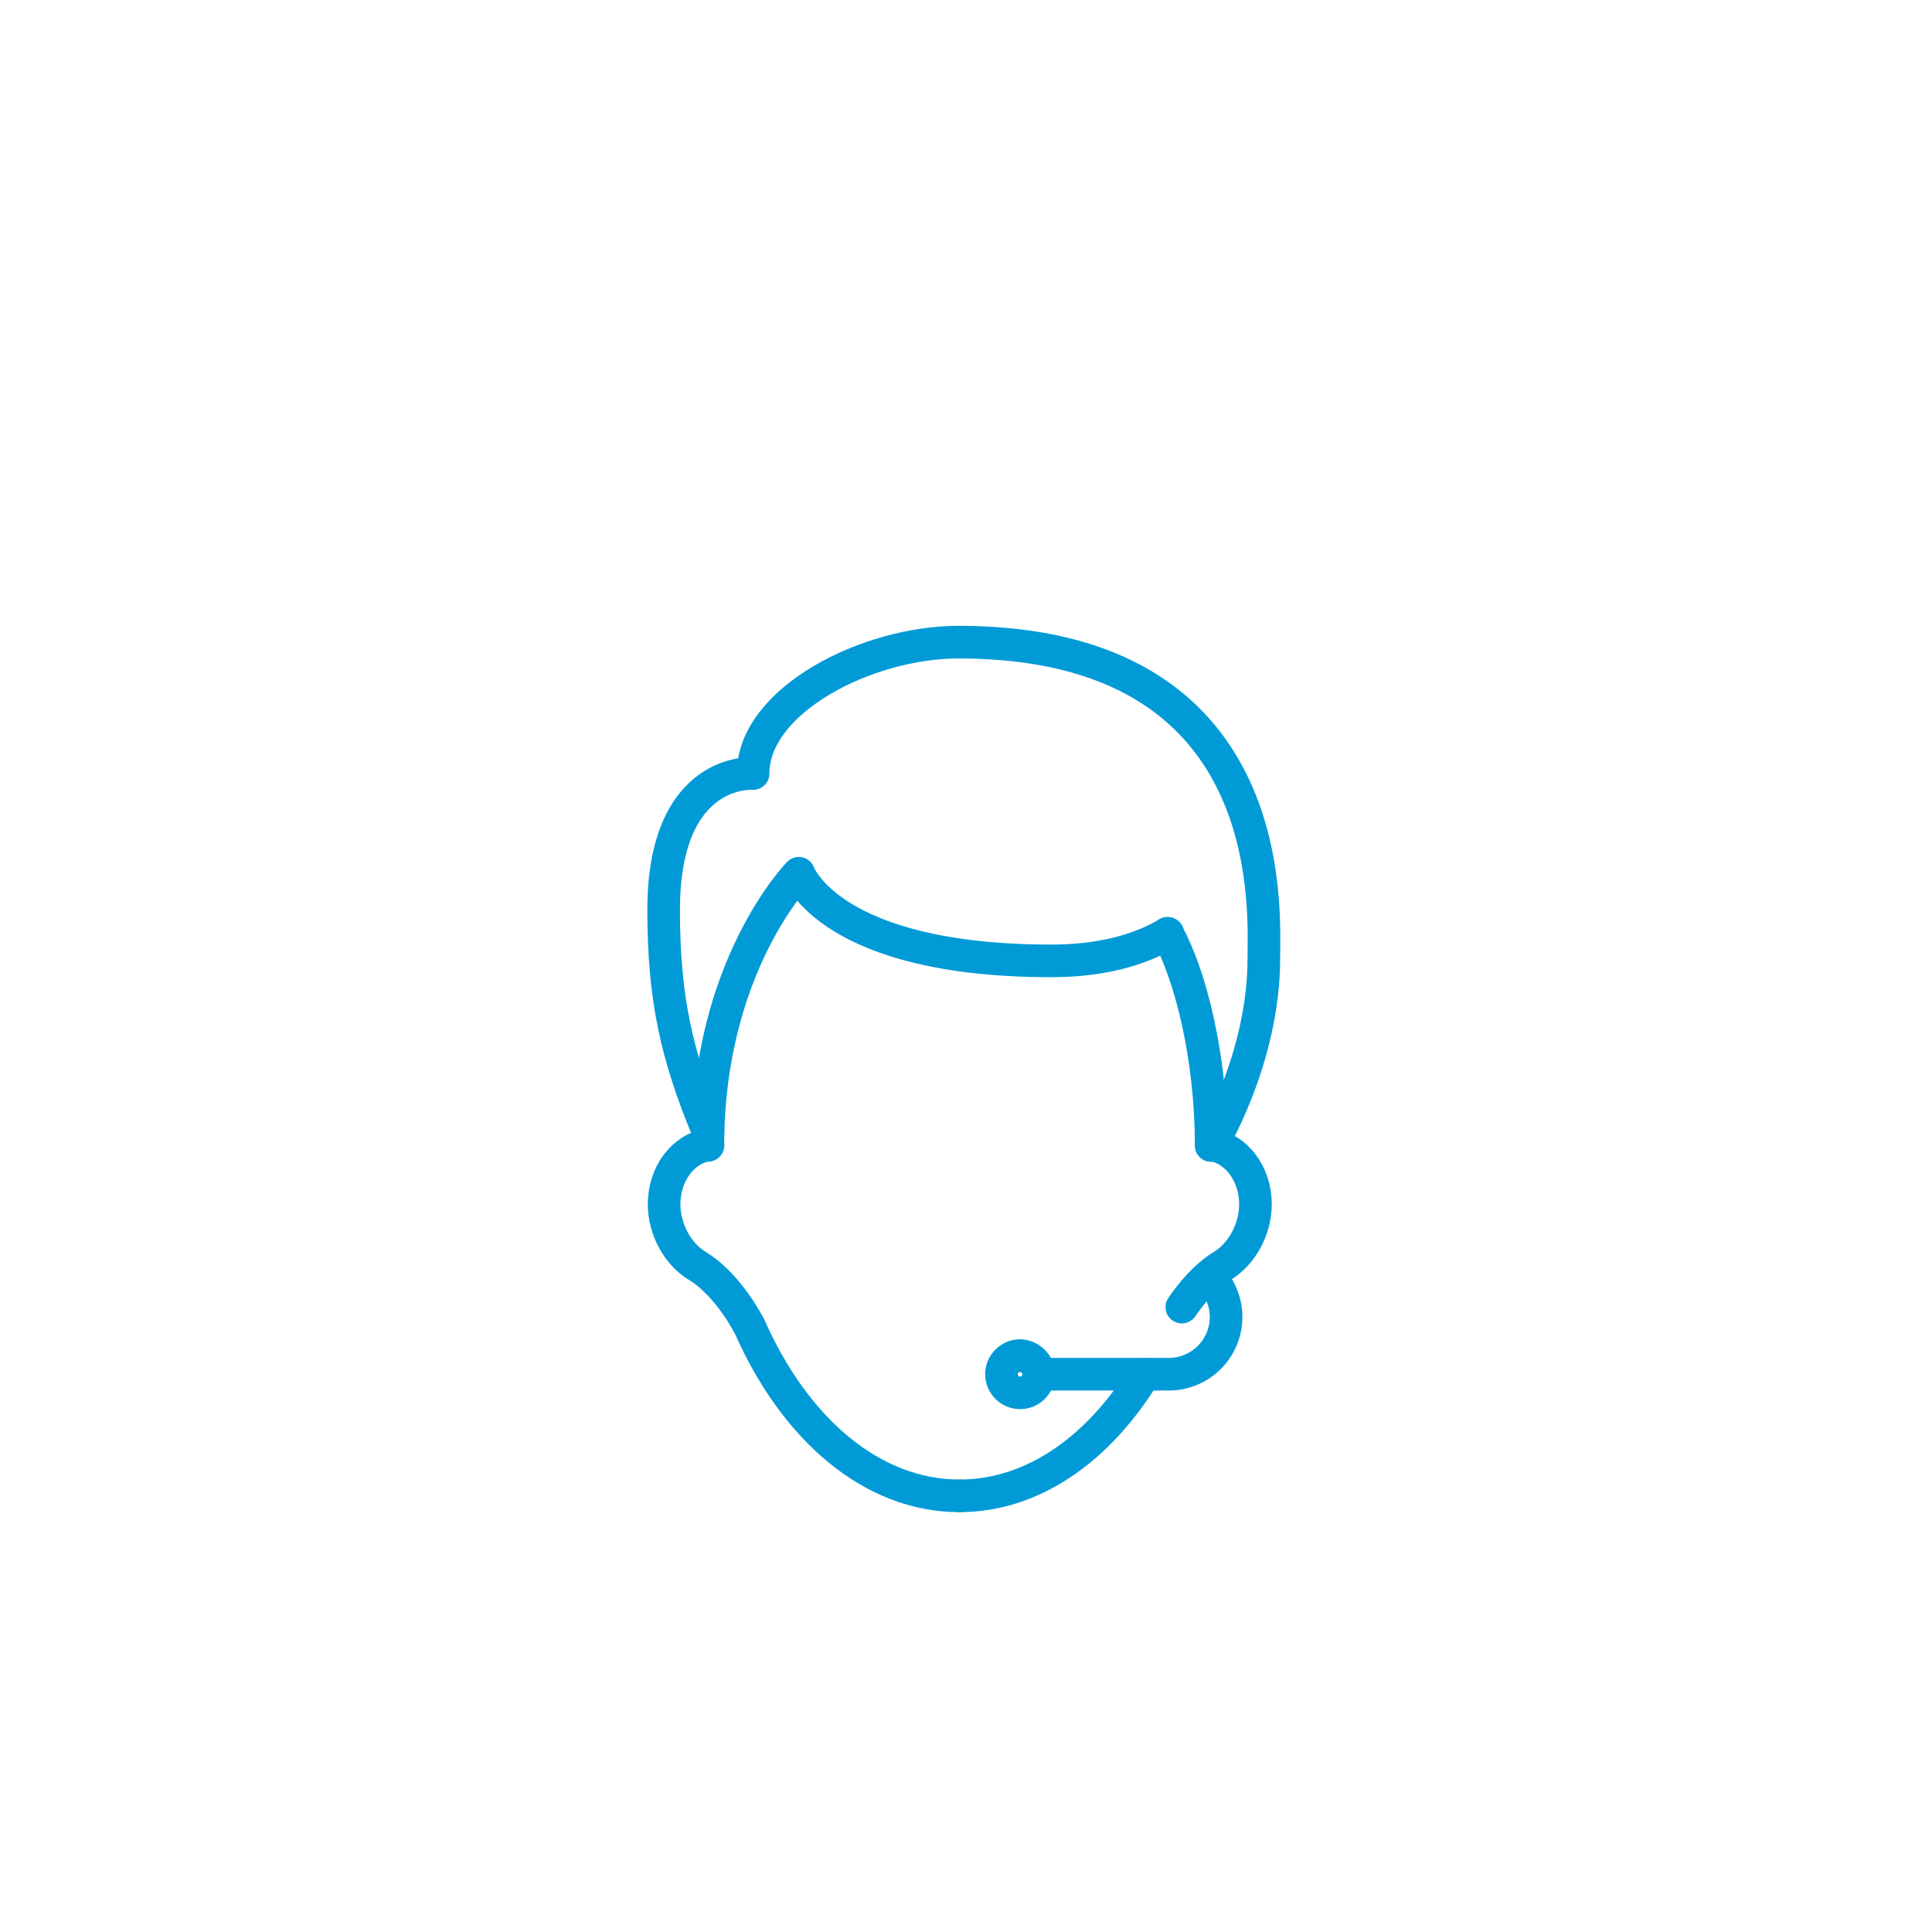 <?xml version="1.0" encoding="UTF-8" standalone="no"?>
<!DOCTYPE svg PUBLIC "-//W3C//DTD SVG 1.1//EN" "http://www.w3.org/Graphics/SVG/1.1/DTD/svg11.dtd">
<svg width="100%" height="100%" viewBox="0 0 284 284" version="1.1" xmlns="http://www.w3.org/2000/svg" xmlns:xlink="http://www.w3.org/1999/xlink" xml:space="preserve" xmlns:serif="http://www.serif.com/" style="fill-rule:evenodd;clip-rule:evenodd;stroke-linecap:round;stroke-linejoin:round;">
    <g transform="matrix(0.685,0,0,0.685,44.603,60.074)">
        <g id="Layer_1">
            <g>
                <g>
                    <g>
                        <g>
                            <path d="M140.8,233.3C122,233.3 105.5,219 95.8,197.1C95.8,197.1 91.4,188.2 84.6,184C80.4,181.5 77.4,176.2 77.4,170.7C77.4,164.2 81.5,158.8 86.8,158" style="fill:none;fill-rule:nonzero;stroke:rgb(0,155,215);stroke-width:7px;"/>
                        </g>
                        <g>
                            <path d="M188.5,192.8C190.5,189.9 193.4,186.3 197.1,184C201.3,181.5 204.3,176.2 204.3,170.7C204.3,164.2 200.2,158.8 194.9,158" style="fill:none;fill-rule:nonzero;stroke:rgb(0,155,215);stroke-width:7px;"/>
                            <path d="M140.8,233.3C156.5,233.3 170.6,223.3 180.5,207.2" style="fill:none;fill-rule:nonzero;stroke:rgb(0,155,215);stroke-width:7px;"/>
                        </g>
                        <path d="M86.8,158.1C86.8,119.6 106.3,99.7 106.3,99.7C106.3,99.7 113,118.5 160.5,118.5C171.2,118.5 179.3,116.2 185.5,112.6" style="fill:none;fill-rule:nonzero;stroke:rgb(0,155,215);stroke-width:7px;"/>
                        <path d="M185.4,112.6C190.3,121.4 194.8,139 194.8,158.1" style="fill:none;fill-rule:nonzero;stroke:rgb(0,155,215);stroke-width:7px;"/>
                    </g>
                    <path d="M194.8,158.1C194.8,158.1 206.1,139.6 206.1,118C206.1,107.4 209.8,50.1 140.6,50.1C120.9,50.1 96.5,62.6 96.5,78.3C96.5,78.3 77.3,76.8 77.3,107.6C77.3,126.8 80.2,139.1 86.8,155" style="fill:none;fill-rule:nonzero;stroke:rgb(0,155,215);stroke-width:7px;"/>
                </g>
                <path d="M157.8,207.2L185.7,207.2C192.5,207.2 198,201.7 198,194.9C198,191.9 196.9,189.2 195.2,187" style="fill:none;fill-rule:nonzero;stroke:rgb(0,155,215);stroke-width:7px;"/>
                <path d="M157.8,207.2C157.8,209.4 156,211.2 153.8,211.2C151.6,211.2 149.8,209.4 149.8,207.2C149.8,205 151.6,203.2 153.8,203.2C156,203.3 157.8,205.1 157.8,207.2Z" style="fill:none;fill-rule:nonzero;stroke:rgb(0,155,215);stroke-width:7px;"/>
            </g>
        </g>
    </g>
</svg>
